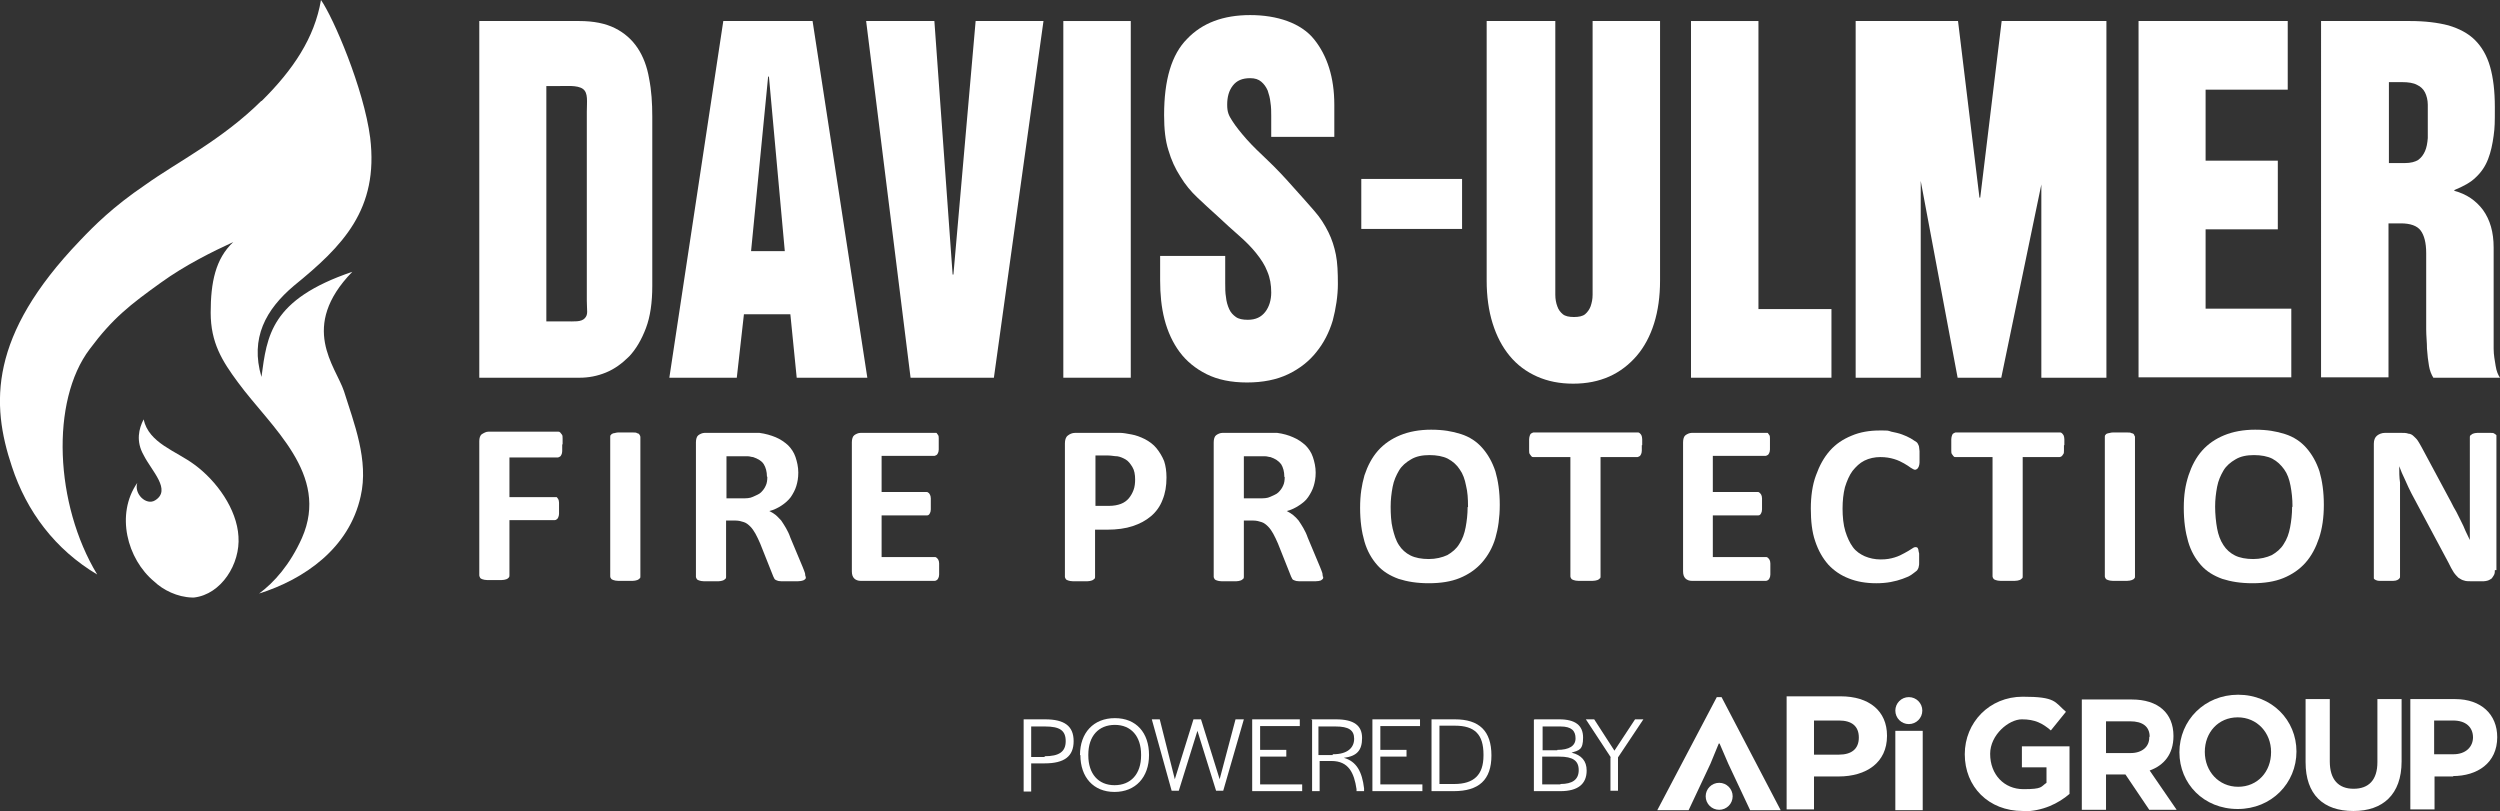 <svg data-name="Layer 1" xmlns="http://www.w3.org/2000/svg" version="1.1" viewBox="0 0 630.1 204.5" preserveAspectRatio="xMinYMin">
  <rect x="0" y="0" width="630.1" height="204.5" fill="#333333" stroke="none"/>
  <defs>
    <style>
      .cls-1 {
        fill: #fff;
        stroke-width: 0px;
      }
    </style>
  </defs>
  <g>
    <g>
      <path class="cls-1" d="M141.7,112.2v1.5c0,.4-.1.7-.2.9-.1.2-.2.4-.4.5-.1,0-.3.2-.5.2h-12.2v10h11.9c.1,0,.2.3.4.5.1.2.2.5.2.9v2.8c0,.3-.1.7-.2.9-.1.2-.2.4-.4.5-.1.1-.3.2-.5.2h-11.4v13.9c0,.2,0,.4-.2.6-.1.1-.3.3-.6.4s-.7.2-1.2.2h-3.6c-.5,0-.9-.1-1.2-.2s-.5-.2-.6-.4c0-.1-.2-.3-.2-.6v-33.8c0-.8.2-1.5.7-1.8s1-.6,1.6-.6h17.6c.2,0,.3,0,.5.2s.2.3.4.5.2.6.2,1v1.5h-.1v.2Z"/>
      <path class="cls-1" d="M161.4,145.3c0,.2,0,.4-.2.5-.1.1-.3.3-.6.4-.3.1-.7.2-1.1.2h-3.7c-.5,0-.9-.1-1.2-.2-.3-.1-.5-.2-.6-.4-.1-.1-.2-.3-.2-.5v-35.2c0-.2,0-.4.2-.5.1-.2.3-.3.6-.4.3,0,.7-.2,1.2-.2h3.7c.5,0,.9,0,1.1.2.3,0,.5.2.6.4.1.2.2.3.2.5v35.2h0Z"/>
      <path class="cls-1" d="M203.1,145.4c0,.2,0,.4-.1.5s-.3.3-.6.4c-.3.1-.7.2-1.3.2h-4.2c-.5,0-.9-.1-1.1-.2s-.5-.2-.6-.4-.2-.4-.3-.6l-3.3-8.3c-.4-.9-.8-1.8-1.2-2.5s-.8-1.3-1.3-1.8-1-.9-1.6-1.1c-.6-.2-1.3-.4-2.1-.4h-2.4v14.2c0,.2,0,.4-.2.5-.1.1-.3.3-.6.4-.3.1-.7.2-1.1.2h-3.7c-.5,0-.9-.1-1.2-.2-.3-.1-.5-.2-.6-.4s-.2-.3-.2-.5v-33.9c0-.8.2-1.5.6-1.8s1-.6,1.6-.6h13.8c1.5.2,2.9.6,4.1,1.1s2.2,1.2,3.1,2c.8.8,1.5,1.8,1.9,3s.7,2.5.7,3.9-.2,2.4-.5,3.4-.8,1.9-1.4,2.8c-.6.8-1.4,1.5-2.3,2.1-.9.6-1.9,1.1-3.1,1.4.6.3,1.1.6,1.6,1s.9.9,1.4,1.4c.4.6.8,1.2,1.2,1.9s.8,1.5,1.1,2.4l3.1,7.4c.3.7.5,1.3.6,1.6,0,.3.1.6.1.8h.1ZM193.3,120.1c0-1.2-.3-2.3-.8-3.1s-1.5-1.4-2.7-1.8c-.4,0-.8-.2-1.3-.2h-5.4v10.6h3.9c1.1,0,2,0,2.8-.4s1.5-.6,2-1.1.9-1,1.2-1.7c.3-.6.4-1.4.4-2.2h0Z"/>
      <path class="cls-1" d="M236.7,143.4v1.4c0,.4-.1.7-.2.9-.1.2-.2.4-.4.5-.1.1-.3.2-.5.2h-18.7c-.6,0-1.2-.2-1.6-.6s-.6-1-.6-1.8v-32.5c0-.8.2-1.5.6-1.8s1-.6,1.6-.6h19.1c.1,0,.2.3.4.5s.2.6.2.9v2.8c0,.4-.1.7-.2.9s-.2.4-.4.5c-.1,0-.3.2-.5.2h-13.3v9.1h11.3c.2,0,.3,0,.5.2.1,0,.3.3.4.5s.2.5.2.9v2.8c0,.4-.1.7-.2.9s-.2.4-.4.5c-.1.1-.3.1-.5.1h-11.3v10.5h13.4c.2,0,.3,0,.5.2s.3.3.4.5.2.5.2.9v1.4h0Z"/>
      <path class="cls-1" d="M294,120.4c0,2.1-.3,3.9-1,5.6-.6,1.6-1.6,3-2.9,4.1s-2.8,1.9-4.6,2.5c-1.8.6-4,.9-6.4.9h-3.1v11.9c0,.2,0,.4-.2.5-.1.1-.3.3-.6.4-.3.1-.7.2-1.1.2h-3.7c-.5,0-.9-.1-1.2-.2-.3-.1-.5-.2-.6-.4s-.2-.3-.2-.5v-33.6c0-.9.2-1.6.7-2s1.1-.7,1.9-.7h11.3c.8,0,1.8.2,2.9.4,1.1.2,2.2.6,3.4,1.2,1.1.6,2.1,1.3,2.9,2.3s1.4,2,1.9,3.2c.4,1.2.6,2.6.6,4.1h0ZM286.1,120.9c0-1.3-.2-2.4-.7-3.2-.5-.8-1-1.5-1.7-1.9s-1.4-.7-2.1-.8c-.7,0-1.5-.2-2.3-.2h-3.2v12.7h3.4c1.2,0,2.2-.2,3-.5s1.5-.8,2-1.4.9-1.3,1.2-2.1c.3-.8.4-1.7.4-2.7h0Z"/>
      <path class="cls-1" d="M333.5,145.4c0,.2,0,.4-.1.5s-.3.3-.5.4c-.3.1-.7.2-1.3.2h-4.2c-.5,0-.9-.1-1.1-.2-.3-.1-.5-.2-.6-.4s-.2-.4-.3-.6l-3.3-8.3c-.4-.9-.8-1.8-1.2-2.5s-.8-1.3-1.3-1.8-1-.9-1.6-1.1-1.3-.4-2.1-.4h-2.4v14.2c0,.2,0,.4-.2.5-.1.1-.3.3-.6.4-.3.1-.7.2-1.1.2h-3.7c-.5,0-.9-.1-1.2-.2-.3-.1-.5-.2-.6-.4s-.2-.3-.2-.5v-33.9c0-.8.2-1.5.6-1.8s1-.6,1.6-.6h13.8c1.5.2,2.9.6,4,1.1,1.2.5,2.2,1.2,3.1,2,.8.8,1.5,1.8,1.9,3s.7,2.5.7,3.9-.2,2.4-.5,3.4-.8,1.9-1.4,2.8-1.4,1.5-2.3,2.1c-.9.6-1.9,1.1-3.1,1.4.6.3,1.1.6,1.6,1s1,.9,1.4,1.4c.4.6.8,1.2,1.2,1.9.4.7.8,1.5,1.1,2.4l3.1,7.4c.3.7.5,1.3.6,1.6,0,.3.1.6.1.8h0ZM323.7,120.1c0-1.2-.3-2.3-.8-3.1-.6-.8-1.5-1.4-2.7-1.8-.4,0-.8-.2-1.3-.2h-5.4v10.6h3.9c1.1,0,2,0,2.8-.4s1.5-.6,2-1.1.9-1,1.2-1.7c.3-.6.4-1.4.4-2.2h-.1Z"/>
      <path class="cls-1" d="M378,127.3c0,3.1-.4,5.9-1.1,8.3s-1.9,4.5-3.4,6.2-3.4,3-5.6,3.9-4.8,1.3-7.8,1.3-5.4-.4-7.6-1.1c-2.2-.8-4-1.9-5.4-3.5s-2.5-3.5-3.2-5.9-1.1-5.2-1.1-8.5.4-5.7,1.1-8.2c.8-2.4,1.9-4.5,3.4-6.2s3.4-3,5.6-3.9,4.8-1.4,7.8-1.4,5.3.4,7.5,1.1,4,1.9,5.4,3.5,2.5,3.5,3.3,5.9c.7,2.4,1.1,5.2,1.1,8.4h0ZM370,127.7c0-2-.1-3.7-.5-5.3-.3-1.6-.8-3-1.6-4.1-.7-1.1-1.7-2-3-2.7-1.2-.6-2.8-.9-4.6-.9s-3.4.3-4.7,1.1c-1.2.7-2.3,1.6-3,2.8s-1.3,2.5-1.6,4.1-.5,3.2-.5,5,.1,3.9.5,5.5.8,3,1.6,4.2c.7,1.1,1.7,2,2.9,2.6s2.8.9,4.6.9,3.4-.4,4.7-1c1.2-.7,2.3-1.6,3-2.8.8-1.2,1.3-2.6,1.6-4.2.3-1.6.5-3.3.5-5.1h.1Z"/>
      <path class="cls-1" d="M413.8,112.2v1.4c0,.4-.1.7-.2.9s-.2.4-.4.5c-.1,0-.3.2-.5.2h-9.3v30.1c0,.2,0,.4-.2.5-.1.1-.3.3-.6.4-.3.1-.7.2-1.2.2h-3.6c-.5,0-.9-.1-1.2-.2-.3-.1-.5-.2-.6-.4s-.2-.3-.2-.5v-30.1h-9.3c-.2,0-.4,0-.5-.2-.1,0-.2-.3-.4-.5s-.2-.6-.2-.9v-2.9c0-.4.1-.7.2-1s.2-.4.4-.5c.1,0,.3-.2.5-.2h26.3c.2,0,.3,0,.5.2s.3.3.4.5.2.6.2,1v1.5h0Z"/>
      <path class="cls-1" d="M446.2,143.4v1.4c0,.4-.1.7-.2.9s-.2.4-.4.5c-.1.1-.3.2-.5.2h-18.7c-.6,0-1.2-.2-1.6-.6s-.6-1-.6-1.8v-32.5c0-.8.2-1.5.6-1.8s1-.6,1.6-.6h19.1c.1,0,.2.3.4.5s.2.6.2.9v2.8c0,.4-.1.7-.2.9s-.2.4-.4.5c-.1,0-.3.2-.5.2h-13.3v9.1h11.3c.2,0,.3,0,.5.2s.3.3.4.5.2.5.2.9v2.8c0,.4-.1.7-.2.9s-.2.4-.4.5c-.1.1-.3.1-.5.1h-11.3v10.5h13.4c.2,0,.3,0,.5.2.1.1.3.3.4.5s.2.5.2.9v1.4h0Z"/>
      <path class="cls-1" d="M483.7,140.7v1.2c0,.3,0,.6-.1.9,0,.2-.1.4-.2.6-.1.2-.2.4-.5.6s-.6.5-1.2.9-1.4.7-2.2,1-1.9.6-3,.8-2.3.3-3.6.3c-2.6,0-4.9-.4-6.9-1.2-2.1-.8-3.8-2-5.2-3.5-1.4-1.6-2.5-3.5-3.3-5.9-.8-2.3-1.1-5.1-1.1-8.2s.4-6,1.3-8.4c.9-2.5,2-4.5,3.5-6.2s3.3-2.9,5.5-3.8c2.1-.9,4.5-1.3,7-1.3s2,0,3,.3c1,.2,1.9.4,2.7.7s1.5.6,2.2,1c.6.4,1.1.7,1.4.9s.4.5.5.7.2.4.2.7.1.6.1.9v2.9c0,.4-.1.7-.2,1-.1.2-.2.4-.4.6-.1,0-.3.2-.5.2-.3,0-.6-.2-1.1-.5-.4-.3-1-.7-1.7-1.1s-1.5-.8-2.5-1.1c-1-.3-2.1-.5-3.5-.5s-2.8.3-4,.9-2.1,1.5-3,2.6c-.8,1.1-1.4,2.5-1.9,4.1-.4,1.6-.6,3.4-.6,5.4s.2,4.1.7,5.7c.5,1.6,1.1,2.9,1.9,4s1.9,1.8,3,2.3c1.2.5,2.5.8,4,.8s2.5-.2,3.5-.5,1.8-.7,2.5-1.1c.7-.4,1.3-.7,1.7-1s.8-.5,1-.5.4,0,.5.1c.1,0,.2.2.3.5,0,.2.1.6.2,1v1.6-.4h0Z"/>
      <path class="cls-1" d="M520.2,112.2v1.4c0,.4,0,.7-.2.9s-.2.4-.4.5c0,0-.3.2-.5.2h-9.3v30.1c0,.2,0,.4-.2.5-.1.1-.3.3-.6.4-.3.1-.7.2-1.2.2h-3.6c-.5,0-.9-.1-1.2-.2-.3-.1-.5-.2-.6-.4s-.2-.3-.2-.5v-30.1h-9.3c-.2,0-.4,0-.5-.2-.1,0-.2-.3-.4-.5s-.2-.6-.2-.9v-2.9c0-.4.1-.7.2-1s.2-.4.4-.5c.1,0,.3-.2.5-.2h26.3c.2,0,.3,0,.5.2,0,0,.3.3.4.5s.2.6.2,1v1.5h0Z"/>
      <path class="cls-1" d="M538.1,145.3c0,.2,0,.4-.2.5,0,.1-.3.3-.6.4-.3.1-.7.2-1.2.2h-3.6c-.5,0-.9-.1-1.2-.2-.3-.1-.5-.2-.6-.4s-.2-.3-.2-.5v-35.2c0-.2,0-.4.2-.5,0-.2.3-.3.6-.4.3,0,.7-.2,1.2-.2h3.6c.5,0,.9,0,1.2.2.3,0,.5.2.6.4,0,.2.2.3.2.5v35.2Z"/>
      <path class="cls-1" d="M585.7,127.3c0,3.1-.4,5.9-1.2,8.3s-1.9,4.5-3.4,6.2-3.4,3-5.6,3.9-4.8,1.3-7.8,1.3-5.4-.4-7.6-1.1c-2.2-.8-4-1.9-5.4-3.5s-2.5-3.5-3.2-5.9-1.1-5.2-1.1-8.5.4-5.7,1.2-8.2c.8-2.4,1.9-4.5,3.4-6.2s3.4-3,5.6-3.9,4.8-1.4,7.8-1.4,5.3.4,7.5,1.1,4,1.9,5.4,3.5,2.5,3.5,3.3,5.9c.7,2.4,1.1,5.2,1.1,8.4h0ZM577.8,127.7c0-2-.2-3.7-.5-5.3-.3-1.6-.8-3-1.6-4.1s-1.7-2-3-2.7c-1.2-.6-2.8-.9-4.6-.9s-3.4.3-4.7,1.1c-1.2.7-2.3,1.6-3,2.8s-1.3,2.5-1.6,4.1-.5,3.2-.5,5,.2,3.9.5,5.5.8,3,1.6,4.2c.7,1.1,1.7,2,2.9,2.6s2.8.9,4.6.9,3.4-.4,4.7-1c1.2-.7,2.3-1.6,3-2.8.8-1.2,1.3-2.6,1.6-4.2.3-1.6.5-3.3.5-5.1h0Z"/>
      <path class="cls-1" d="M628.8,143.7c0,.4,0,.8-.2,1.2s-.4.6-.6.9c-.3.2-.6.4-.9.5-.4.1-.7.2-1.1.2h-3.2c-.7,0-1.3,0-1.8-.2-.5-.1-.9-.4-1.4-.7-.4-.4-.8-.8-1.2-1.4-.4-.6-.8-1.4-1.3-2.4l-9.3-17.4c-.5-1-1.1-2.2-1.6-3.4-.6-1.2-1.1-2.4-1.5-3.5h0c0,1.4,0,2.8.2,4.1v23.7c0,.2,0,.4-.2.5,0,.1-.3.3-.5.4s-.6.2-1,.2h-3.4c-.5,0-.8-.1-1-.2s-.4-.2-.5-.4v-34c0-.9.3-1.6.8-2s1.2-.7,2-.7h4.1c.7,0,1.3,0,1.8.2.5,0,1,.3,1.3.6s.8.7,1.1,1.2.7,1.1,1.1,1.9l7.3,13.6c.4.8.8,1.6,1.3,2.4.4.8.8,1.6,1.2,2.4.4.8.8,1.6,1.1,2.4.4.8.7,1.5,1.1,2.3h0v-25.9c0-.2,0-.4.2-.5s.3-.3.6-.4.6-.2,1.1-.2h3.3c.4,0,.8,0,1,.2s.4.2.5.4v34h-.4Z"/>
    </g>
    <g id="DAVIS-ULMER">
      <path class="cls-1" d="M120.7,5.3h25.3c3.6,0,6.6.6,9,1.8s4.3,2.9,5.7,5,2.4,4.7,2.9,7.7c.6,3,.8,6.2.8,9.6v42.7c0,4.1-.5,7.7-1.6,10.6s-2.5,5.3-4.2,7.1c-1.8,1.8-3.7,3.2-5.9,4.1s-4.4,1.3-6.6,1.3h-25.3V5.3h0ZM137.7,81h4.7c2.3,0,4.1.2,5-.8s.5-1.8.5-4.4V28.2c0-2.6.4-4.8-1-5.8s-4.3-.7-6.6-.7h-2.6v59.2h0Z"/>
      <path class="cls-1" d="M199.4,79.2h-11.9l-1.8,16h-17l13.6-89.9h22.5l13.8,89.9h-17.8l-1.6-16h.2ZM193.8,19.3h-.2l-4.3,44h8.5s-4-44-4-44Z"/>
      <path class="cls-1" d="M218.2,5.3h17.3l4.6,63.9h.2l5.6-63.9h17.1l-12.5,89.9h-21l-11.2-89.9s-.1,0-.1,0Z"/>
      <path class="cls-1" d="M268,5.3h17v89.9h-17V5.3Z"/>
      <path class="cls-1" d="M308.8,64.7v6.6c0,1.3,0,2.5.2,3.6.1,1.1.4,2.1.8,3s1,1.5,1.7,2,1.7.7,3,.7c2,0,3.4-.7,4.4-2s1.5-3,1.5-4.9-.3-3.7-1-5.3c-.6-1.6-1.6-3.1-2.8-4.6-1.2-1.5-2.6-2.9-4.3-4.4s-3.5-3.1-5.4-4.9c-1.8-1.6-3.5-3.2-5.1-4.7s-3.1-3.3-4.3-5.3c-1.3-2-2.3-4.2-3-6.6-.8-2.5-1.1-5.4-1.1-8.9,0-8.9,1.9-15.3,5.8-19.2,3.8-4,9.1-6,15.9-6s12.8,2,16.1,6.1,5.1,9.6,5.1,16.5v8.1h-15.9v-5.3c0-1.1,0-2.2-.2-3.4-.1-1.1-.4-2.1-.7-3-.4-.9-.9-1.6-1.6-2.2s-1.6-.9-2.8-.9c-2,0-3.4.6-4.4,1.9s-1.4,2.9-1.4,4.8.4,2.7,1.3,4.1,2.1,2.9,3.6,4.6,3.3,3.4,5.3,5.3,4.1,4.1,6.3,6.6c2.2,2.4,4,4.5,5.5,6.2s2.6,3.5,3.5,5.3,1.5,3.7,1.9,5.7c.4,2,.5,4.5.5,7.4s-.5,6.2-1.3,9.2c-.9,3-2.3,5.7-4.1,7.9-1.8,2.3-4.2,4.2-7.1,5.6s-6.4,2.1-10.4,2.1-7.4-.7-10.2-2.1c-2.8-1.4-5.1-3.3-6.8-5.6s-3-5.1-3.8-8.2-1.1-6.4-1.1-9.8v-6.2h16.4v.2h0Z"/>
      <path class="cls-1" d="M343.1,45.1h25.4v12.6h-25.4v-12.6Z"/>
      <path class="cls-1" d="M375,5.3h17v69c0,1.1.2,2.1.5,2.9.3.9.8,1.5,1.4,2s1.6.7,2.8.7,2.2-.2,2.8-.7c.6-.5,1.1-1.2,1.4-2,.3-.9.5-1.8.5-2.9V5.3h17v65.4c0,4-.5,7.6-1.5,10.8-1,3.2-2.5,6-4.4,8.2s-4.2,4-6.9,5.2c-2.7,1.2-5.7,1.8-9.1,1.8s-6.4-.6-9.1-1.8c-2.7-1.2-5-2.9-6.9-5.2s-3.3-5-4.3-8.2-1.5-6.8-1.5-10.8V5.3h.3Z"/>
      <path class="cls-1" d="M426.2,5.3h17v72.6h18.4v17.3h-35.4V5.3Z"/>
      <path class="cls-1" d="M467.6,5.3h25.9l5.4,44.5h.2l5.4-44.5h26.4v89.9h-16.4v-48.7h0l-10.1,48.7h-11l-9.3-49.6h0v49.6h-16.4V5.3h-.1Z"/>
      <path class="cls-1" d="M538.9,5.3h37.7v17.3h-20.7v17.9h18.2v17.3h-18.2v20h21.6v17.3h-38.5V5.3h0Z"/>
      <path class="cls-1" d="M585,5.3h22.4c3.8,0,7,.4,9.7,1.1,2.7.8,5,2,6.7,3.7s3,3.9,3.8,6.7,1.2,6.2,1.2,10.2,0,5-.3,7.2-.7,4.1-1.4,5.9c-.7,1.8-1.7,3.3-3.1,4.6-1.3,1.3-3.2,2.3-5.4,3.2v.2c3,.8,5.4,2.4,7.2,4.8,1.8,2.5,2.7,5.6,2.7,9.5v25.5c0,1.6.3,3,.5,4.3s.6,2.3,1.1,3h-16.8c-.5-.8-.9-1.8-1.1-3s-.4-2.7-.5-4.3c0-1.6-.2-3.2-.2-4.9v-19.2c0-2.6-.5-4.5-1.4-5.7s-2.6-1.8-5-1.8h-3.1v38.8h-17V5.3h0,0ZM601.9,41.1h4.2c1.5,0,2.6-.3,3.4-.8.8-.6,1.3-1.3,1.7-2.2s.6-2,.7-3.3v-8.4c0-1.2-.3-2.3-.7-3.1s-1.1-1.5-2-1.9c-.9-.5-2.2-.7-3.8-.7h-3.3v20.5h-.2Z"/>
    </g>
  </g>
  <g>
    <path class="cls-1" d="M65.9,25.4c-10,9.9-21.2,15.4-29.3,21.2-8.1,5.5-12.8,10.2-16.5,14.1C-2.8,84.6-2.3,101.8,3,117.6c3.7,11.3,10.9,20.9,21.5,27.2-10.7-17.7-11.8-43.7-1.9-56.8,5.8-7.8,10.2-11.2,18-16.8,6.1-4.4,13-7.8,18.2-10.2-4.5,4.2-5.7,10.2-5.7,17.8s2.9,12.2,6.9,17.6c8.3,11.3,23.2,23.1,16.1,39.2-3,6.7-7,11.2-10.8,14,11.4-3.6,22.7-11.4,25.6-24.5,2.1-9.1-1.7-18.5-4.2-26.5-2.1-6.3-11.4-16.2,2.1-30.1-20.6,7-21.5,16.1-22.9,26.5-2.9-9.8,1.1-17,8.2-23,12.3-10,21.4-19.2,19.2-37.3-1.6-12.4-9.3-30.3-12.4-34.7-1.6,9.5-7,17.6-15,25.5"/>
    <path id="SVGID" class="cls-1" d="M36.2,114.7c2,4,7.1,8.8,2.9,11.4-2.2,1.4-5.4-1.6-4.5-4.4-5.5,7.9-2.6,19.2,4.3,24.9,2.2,2.1,5.8,3.9,9.5,4h.5c6.9-.8,11.7-8.5,11.2-15.4-.4-6.9-5.5-14-11.1-18.1-4.7-3.5-11.5-5.4-12.8-11.4-1.2,2.3-2,5.5,0,9"/>
  </g>
  <g>
    <path class="cls-1" d="M475.6,185.5c0,6.7-5.2,10.2-12.2,10.2h-6.2v8.3h-6.9v-28.5h13.6c7.2,0,11.7,3.7,11.7,9.9h0ZM463.5,181.6h-6.3v8.6h6.3c3.1,0,5-1.4,5-4.3s-1.8-4.3-5-4.3h0Z"/>
    <path class="cls-1" d="M433.2,187.4l-2.1,5.1-5.5,11.7h-7.9l15-28.5h1.2l14.9,28.5h-7.7l-5.5-11.7-2.2-5.1h-.3.1Z"/>
    <path class="cls-1" d="M477.7,204.2v-20h6.9v20h-6.9Z"/>
    <circle class="cls-1" cx="481.1" cy="179.1" r="3.4"/>
    <circle class="cls-1" cx="433.3" cy="200.7" r="3.4"/>
    <path class="cls-1" d="M509.8,204.4c-8.6,0-14.6-6.1-14.6-14.3h0c0-8,6.2-14.5,14.6-14.5s8,1.3,10.9,3.8l-3.8,4.7c-2.1-1.8-4-2.8-7.3-2.8s-8,3.9-8,8.7h0c0,5.2,3.5,8.9,8.4,8.9s4.3-.6,5.8-1.6v-3.9h-6.2v-5.3h12v12c-2.8,2.4-6.8,4.4-11.8,4.4h0Z"/>
    <path class="cls-1" d="M541.7,204.1l-6-8.9h-4.9v8.9h-6.1v-27.8h12.6c6.6,0,10.5,3.4,10.5,9.2h0c0,4.6-2.4,7.4-6,8.7l6.8,9.9h-7.2.3ZM541.8,185.7c0-2.6-1.8-3.9-4.9-3.9h-6.1v8h6.2c2.9,0,4.7-1.6,4.7-3.9h0v-.2Z"/>
    <path class="cls-1" d="M564,203.9c-8.6,0-14.7-6.4-14.7-14.3h0c0-8,6.3-14.5,14.8-14.5s14.7,6.4,14.7,14.3h0c0,8-6.3,14.5-14.8,14.5ZM572.4,189.5c0-4.8-3.5-8.7-8.4-8.7s-8.3,3.8-8.3,8.7h0c0,4.9,3.5,8.8,8.4,8.8s8.3-3.8,8.3-8.7h0Z"/>
    <path class="cls-1" d="M593.1,204.4c-7.5,0-12-4.1-12-12.3v-15.9h6.1v15.7c0,4.6,2.2,6.9,6,6.9s6-2.2,6-6.7v-15.9h6.1v15.7c0,8.4-4.8,12.5-12.1,12.5h0-.2Z"/>
    <path class="cls-1" d="M618.3,195.7h-4.7v8.3h-6.1v-27.8h11.3c6.6,0,10.6,3.9,10.6,9.6h0c0,6.5-5,9.8-11.2,9.8h.1ZM623.3,185.9c0-2.7-1.9-4.3-5-4.3h-4.8v8.5h4.9c3,0,4.9-1.8,4.9-4.3h0Z"/>
    <g>
      <path class="cls-1" d="M257.9,181.3h5.5c4.9,0,7.2,1.7,7.2,5.5s-2.3,5.6-7.3,5.6h-3.4v7.1h-1.9v-18h0v-.2ZM263.3,190.6c3.6,0,5.3-1.1,5.3-3.8s-1.5-3.7-5.2-3.7h-3.5v7.7h3.4v-.2Z"/>
      <path class="cls-1" d="M272.2,190.3c0-5.6,3.4-9.3,8.8-9.3s8.6,3.7,8.6,9.3-3.4,9.3-8.7,9.3-8.6-3.7-8.6-9.3h-.1,0ZM287.6,190.4v-.2c0-4.6-2.5-7.5-6.6-7.5s-6.7,2.8-6.7,7.5v.2c0,4.6,2.5,7.5,6.6,7.5s6.7-2.8,6.7-7.5Z"/>
      <path class="cls-1" d="M290.2,181.3h2.1l3.8,15.1,4.7-15.1h1.9l4.7,15.1,4-15.1h2.1l-5.2,18h-1.8l-4.7-15.1-4.7,15.1h-1.8l-5-18h-.3.2Z"/>
      <path class="cls-1" d="M315.6,181.3h12v1.7h-10v6h6.6v1.7h-6.6v7h10.6v1.7h-12.6v-18h0Z"/>
      <path class="cls-1" d="M330.5,181.3h6.2c4.6,0,6.6,1.6,6.6,4.7s-1.3,4.6-4.6,5c3.2.9,4.6,3.5,5.1,7.7v.7h-1.9v-.5c-.6-4.1-2-7.1-6.3-7.1h-3v7.6h-1.9v-18h-.2ZM336,190.1c3.7,0,5.3-1.7,5.3-3.9s-1.4-3.1-4.7-3.1h-4.3v7.2h3.6v-.2Z"/>
      <path class="cls-1" d="M345.9,181.3h12v1.7h-10v6h6.6v1.7h-6.6v7h10.6v1.7h-12.6v-18h0Z"/>
      <path class="cls-1" d="M360.8,181.3h5.9c6.1,0,9.2,2.9,9.2,9.1s-3.2,9-9.5,9h-5.6v-18h0ZM366.5,197.6c5,0,7.4-2.3,7.4-7.2v-.2c0-5.1-2.2-7.3-7.2-7.3h-3.9v14.7h3.7Z"/>
      <path class="cls-1" d="M386.7,181.3h6.3c4,0,6,1.5,6,4.6s-1,3.2-2.9,3.8c2.5.6,3.8,2.1,3.8,4.5,0,3.4-2.2,5.2-6.6,5.2h-6.7v-18h.1ZM392.5,189c3,0,4.6-1,4.6-2.9s-1-3-3.8-3h-4.5v6h3.7,0ZM393.3,197.6c3,0,4.6-1.1,4.6-3.5s-1.5-3.4-4.9-3.4h-4.3v7h4.6,0Z"/>
      <path class="cls-1" d="M406,190.9l-6.3-9.6h2.1l5.1,7.9,5.2-7.9h2.1l-6.4,9.6v8.4h-1.9v-8.4h.1,0Z"/>
    </g>
  </g>
</svg>
